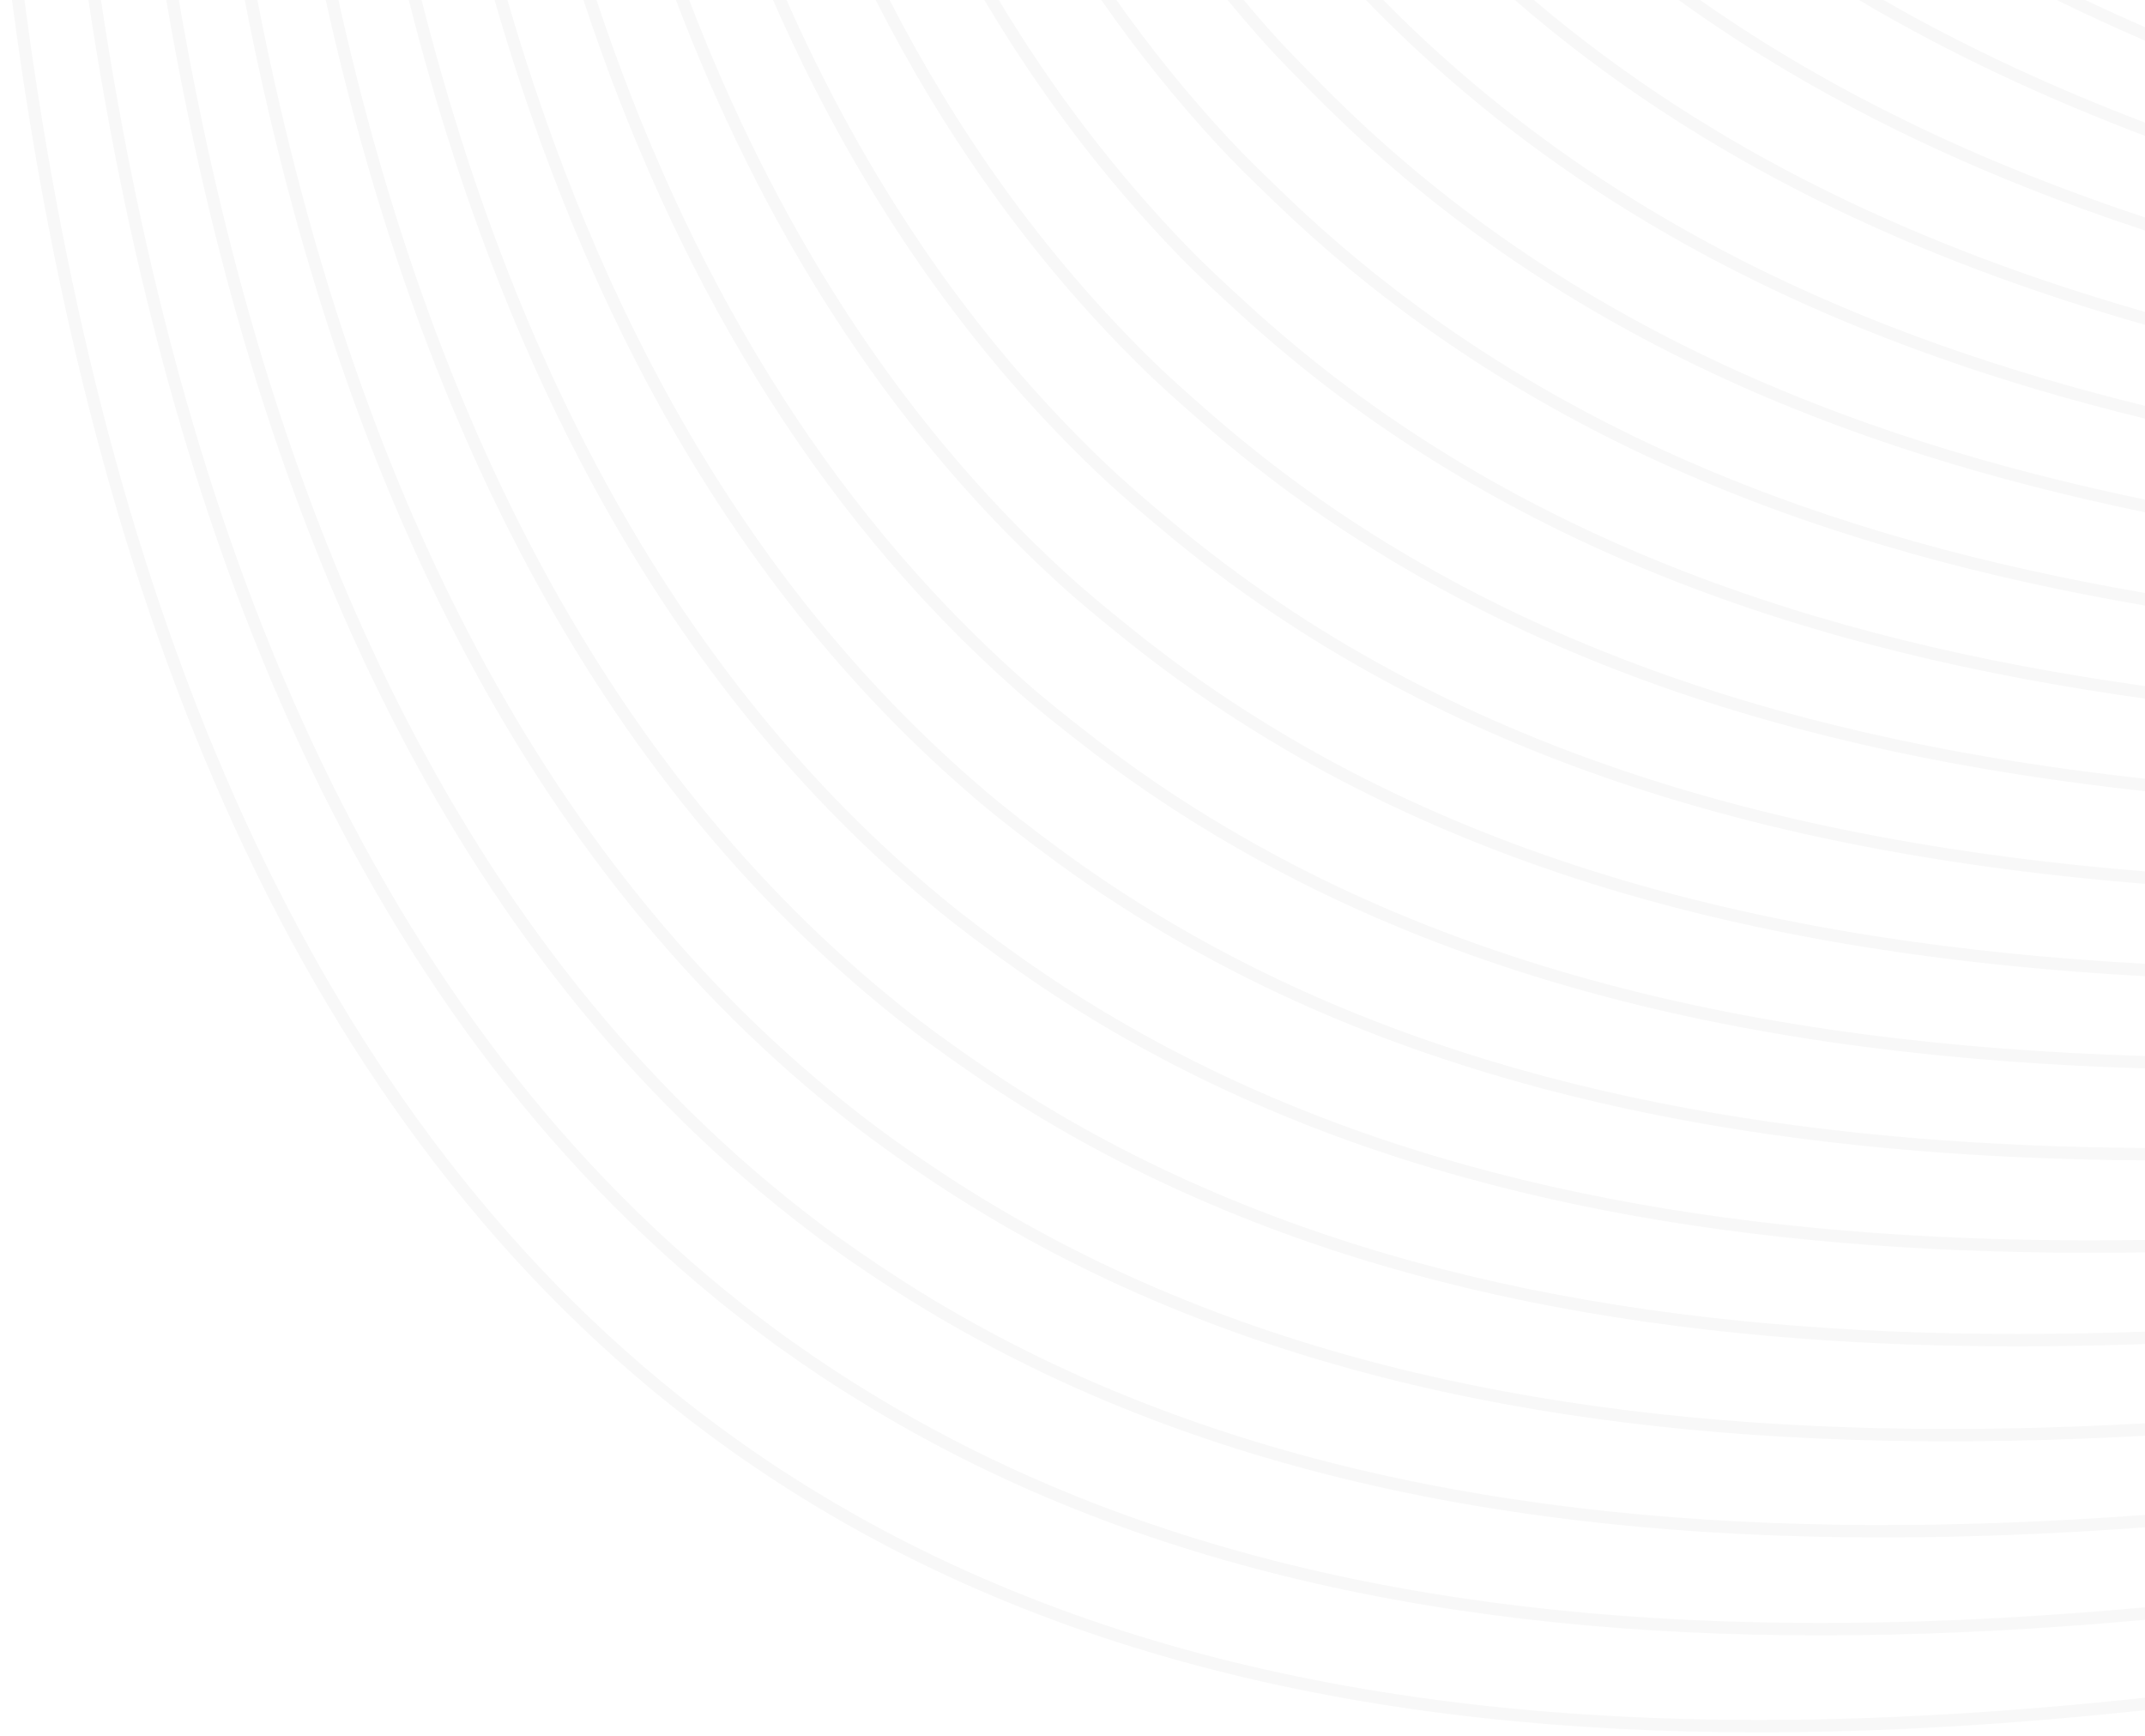 <?xml version="1.0" encoding="UTF-8"?> <svg xmlns="http://www.w3.org/2000/svg" width="173" height="140" viewBox="0 0 173 140" fill="none"><path fill-rule="evenodd" clip-rule="evenodd" d="M173 137.91V136.904C162.467 138.036 151.979 138.703 141.672 138.696C111.572 138.673 83.063 132.893 59.526 116.157C25.437 91.917 9.004 49.828 2.393 3.085C2.248 2.059 2.108 1.03 1.972 0H0.964C1.105 1.077 1.252 2.152 1.403 3.225C8.029 50.073 24.526 92.497 58.947 116.972C82.714 133.872 111.454 139.673 141.671 139.696C151.983 139.703 162.472 139.038 173 137.91ZM7.131 0C13.781 44.354 29.744 84.405 62.231 108.214L62.232 108.215C64.564 109.914 66.944 111.509 69.372 112.998C92.843 127.485 120.603 132.173 149.497 131.863C157.266 131.779 165.121 131.334 173 130.62V129.616C165.115 130.333 157.257 130.779 149.486 130.863C120.696 131.172 93.147 126.497 69.896 112.147L69.895 112.146C67.49 110.67 65.131 109.091 62.821 107.407C30.684 83.853 14.788 44.181 8.143 0H7.131ZM13.409 0C20.345 40.57 35.739 76.943 65.514 99.454L65.515 99.455C67.772 101.149 70.082 102.73 72.429 104.227L72.673 103.844L72.429 104.227C95.301 118.801 122.368 123.826 150.542 123.976C157.967 124.016 165.472 123.717 173 123.164V122.161C165.471 122.716 157.968 123.016 150.547 122.976C122.478 122.826 95.621 117.819 72.967 103.384C70.638 101.898 68.349 100.331 66.115 98.655C36.669 76.392 21.351 40.376 14.424 0H13.409ZM19.741 0C26.89 36.819 41.641 69.621 68.802 90.695L69.108 90.3L68.802 90.695C70.98 92.383 73.225 93.954 75.49 95.451L75.72 95.103L75.49 95.451C97.742 110.149 124.091 115.538 151.524 116.167C158.625 116.33 165.801 116.174 173 115.778V114.776C165.806 115.174 158.638 115.33 151.547 115.168C124.221 114.541 98.079 109.173 76.042 94.617C73.791 93.129 71.568 91.573 69.415 89.904C42.563 69.071 27.896 36.607 20.76 0H19.741ZM26.271 0C33.58 33.029 47.594 62.326 72.09 81.932C74.195 83.616 76.364 85.176 78.554 86.675C100.183 101.499 125.812 107.255 152.502 108.365C159.28 108.647 166.129 108.63 173 108.384V107.384C166.14 107.629 159.306 107.648 152.544 107.366C125.963 106.261 100.539 100.53 79.119 85.85L78.836 86.262L79.119 85.85C76.941 84.359 74.793 82.814 72.715 81.151C48.509 61.778 34.586 32.801 27.295 0H26.271ZM32.968 0C40.353 29.247 53.526 55.124 75.364 73.177C77.394 74.855 79.492 76.407 81.602 77.909C102.61 92.862 127.521 98.986 153.468 100.578C159.927 100.974 166.452 101.089 173 100.99V99.99C166.471 100.089 159.966 99.974 153.529 99.58C127.692 97.995 102.986 91.901 82.182 77.095C80.081 75.599 78.005 74.063 76.001 72.407C54.436 54.578 41.36 29.005 34 0H32.968ZM39.886 0C47.242 25.472 59.466 48.002 78.659 64.399C80.618 66.078 82.646 67.623 84.676 69.126L84.936 68.775L84.676 69.127C105.058 84.212 129.246 90.708 154.448 92.784C160.583 93.289 166.781 93.532 173 93.573V92.573C166.806 92.532 160.636 92.29 154.53 91.787C129.44 89.721 105.454 83.26 85.271 68.323C83.247 66.823 81.241 65.295 79.309 63.639L79.309 63.639C60.371 47.461 48.252 25.22 40.927 0H39.886ZM47.054 0C54.247 21.737 65.393 41.011 81.947 55.657L82.278 55.283L81.947 55.658C83.826 57.319 85.781 58.858 87.733 60.362L88.038 59.967L87.733 60.363C112.18 79.19 142.311 85.243 173 86.157V85.156C142.451 84.243 112.567 78.226 88.343 59.571C86.395 58.069 84.462 56.546 82.609 54.909C66.296 40.475 55.261 21.478 48.108 0H47.054ZM54.514 0C61.38 18.039 71.303 34.123 85.223 46.89C87.026 48.545 88.909 50.079 90.785 51.583C114.345 70.497 143.388 77.11 173 78.722V77.72C143.537 76.111 114.746 69.537 91.411 50.803L91.139 51.142L91.411 50.803C89.537 49.3 87.676 47.784 85.899 46.154C72.206 33.594 62.4 17.775 55.585 0H54.514ZM62.343 0C68.673 14.404 77.213 27.369 88.505 38.125C90.237 39.775 92.046 41.304 93.842 42.808C116.517 61.8 144.47 68.968 173 71.273V70.269C144.628 67.969 116.933 60.844 94.484 42.041L94.163 42.425L94.484 42.041C92.687 40.537 90.901 39.027 89.195 37.401L88.85 37.763L89.195 37.401C78.118 26.85 69.703 14.139 63.437 0H62.343ZM70.623 0C76.158 10.859 83.128 20.769 91.803 29.36C93.453 31.005 95.184 32.521 96.901 34.024L96.906 34.029L97.236 33.653L96.906 34.029C118.692 53.096 145.553 60.812 173 63.803V62.796C145.721 59.812 119.124 52.145 97.565 33.277C95.842 31.768 94.134 30.271 92.509 28.651L92.508 28.65C84.038 20.262 77.201 10.596 71.746 0H70.623ZM79.39 0C83.806 7.432 88.999 14.348 95.07 20.611L95.406 20.285L95.07 20.611C96.648 22.236 98.309 23.757 99.952 25.262L99.952 25.262C120.852 44.407 146.628 52.666 173 56.334V55.324C146.806 51.665 121.3 43.462 100.627 24.524L100.355 24.822L100.627 24.524C98.981 23.017 97.341 21.515 95.787 19.914C89.915 13.855 84.868 7.176 80.555 0H79.39ZM88.82 0C91.71 4.145 94.881 8.102 98.356 11.844C99.773 13.371 101.27 14.809 102.748 16.23L103.012 16.483L103.311 16.173L103.012 16.483C123.021 35.7 147.708 44.493 173 48.832V47.816C147.896 43.491 123.485 34.76 103.705 15.762L103.447 15.515L103.446 15.514C101.963 14.089 100.486 12.669 99.088 11.163L98.722 11.504L99.088 11.163C95.807 7.63 92.798 3.901 90.042 0H88.82ZM99.009 0C99.865 1.041 100.743 2.067 101.641 3.08C102.975 4.583 104.384 6.003 105.779 7.409L106.073 7.705C125.188 26.989 148.786 36.309 173 41.309V40.287C148.984 35.304 125.67 26.054 106.783 7.001L106.497 7.285L106.783 7.001L106.493 6.709L106.492 6.708L106.492 6.707C105.093 5.298 103.703 3.897 102.389 2.416L102.015 2.748L102.389 2.416C101.682 1.619 100.989 0.814 100.308 0H99.009ZM110.167 0C128.202 18.635 150.299 28.209 173 33.757V32.726C150.791 27.272 129.245 17.944 111.564 0H110.167ZM122.177 0C137.443 13.235 155.009 21.059 173 26.192V25.151C155.551 20.146 138.558 12.595 123.712 0H122.177ZM135.381 0C147.147 8.463 159.948 14.282 173 18.588V17.534C160.553 13.404 148.364 7.889 137.108 0H135.381ZM149.929 0C157.391 4.419 165.144 7.98 173 10.955V9.885C165.827 7.152 158.751 3.926 151.913 0H149.929ZM165.879 0C168.238 1.156 170.614 2.246 173 3.277V2.187C171.388 1.486 169.782 0.758 168.183 0H165.879ZM95.787 19.914L95.788 19.915L95.429 20.263L95.787 19.914Z" fill="black" fill-opacity="0.03"></path></svg> 